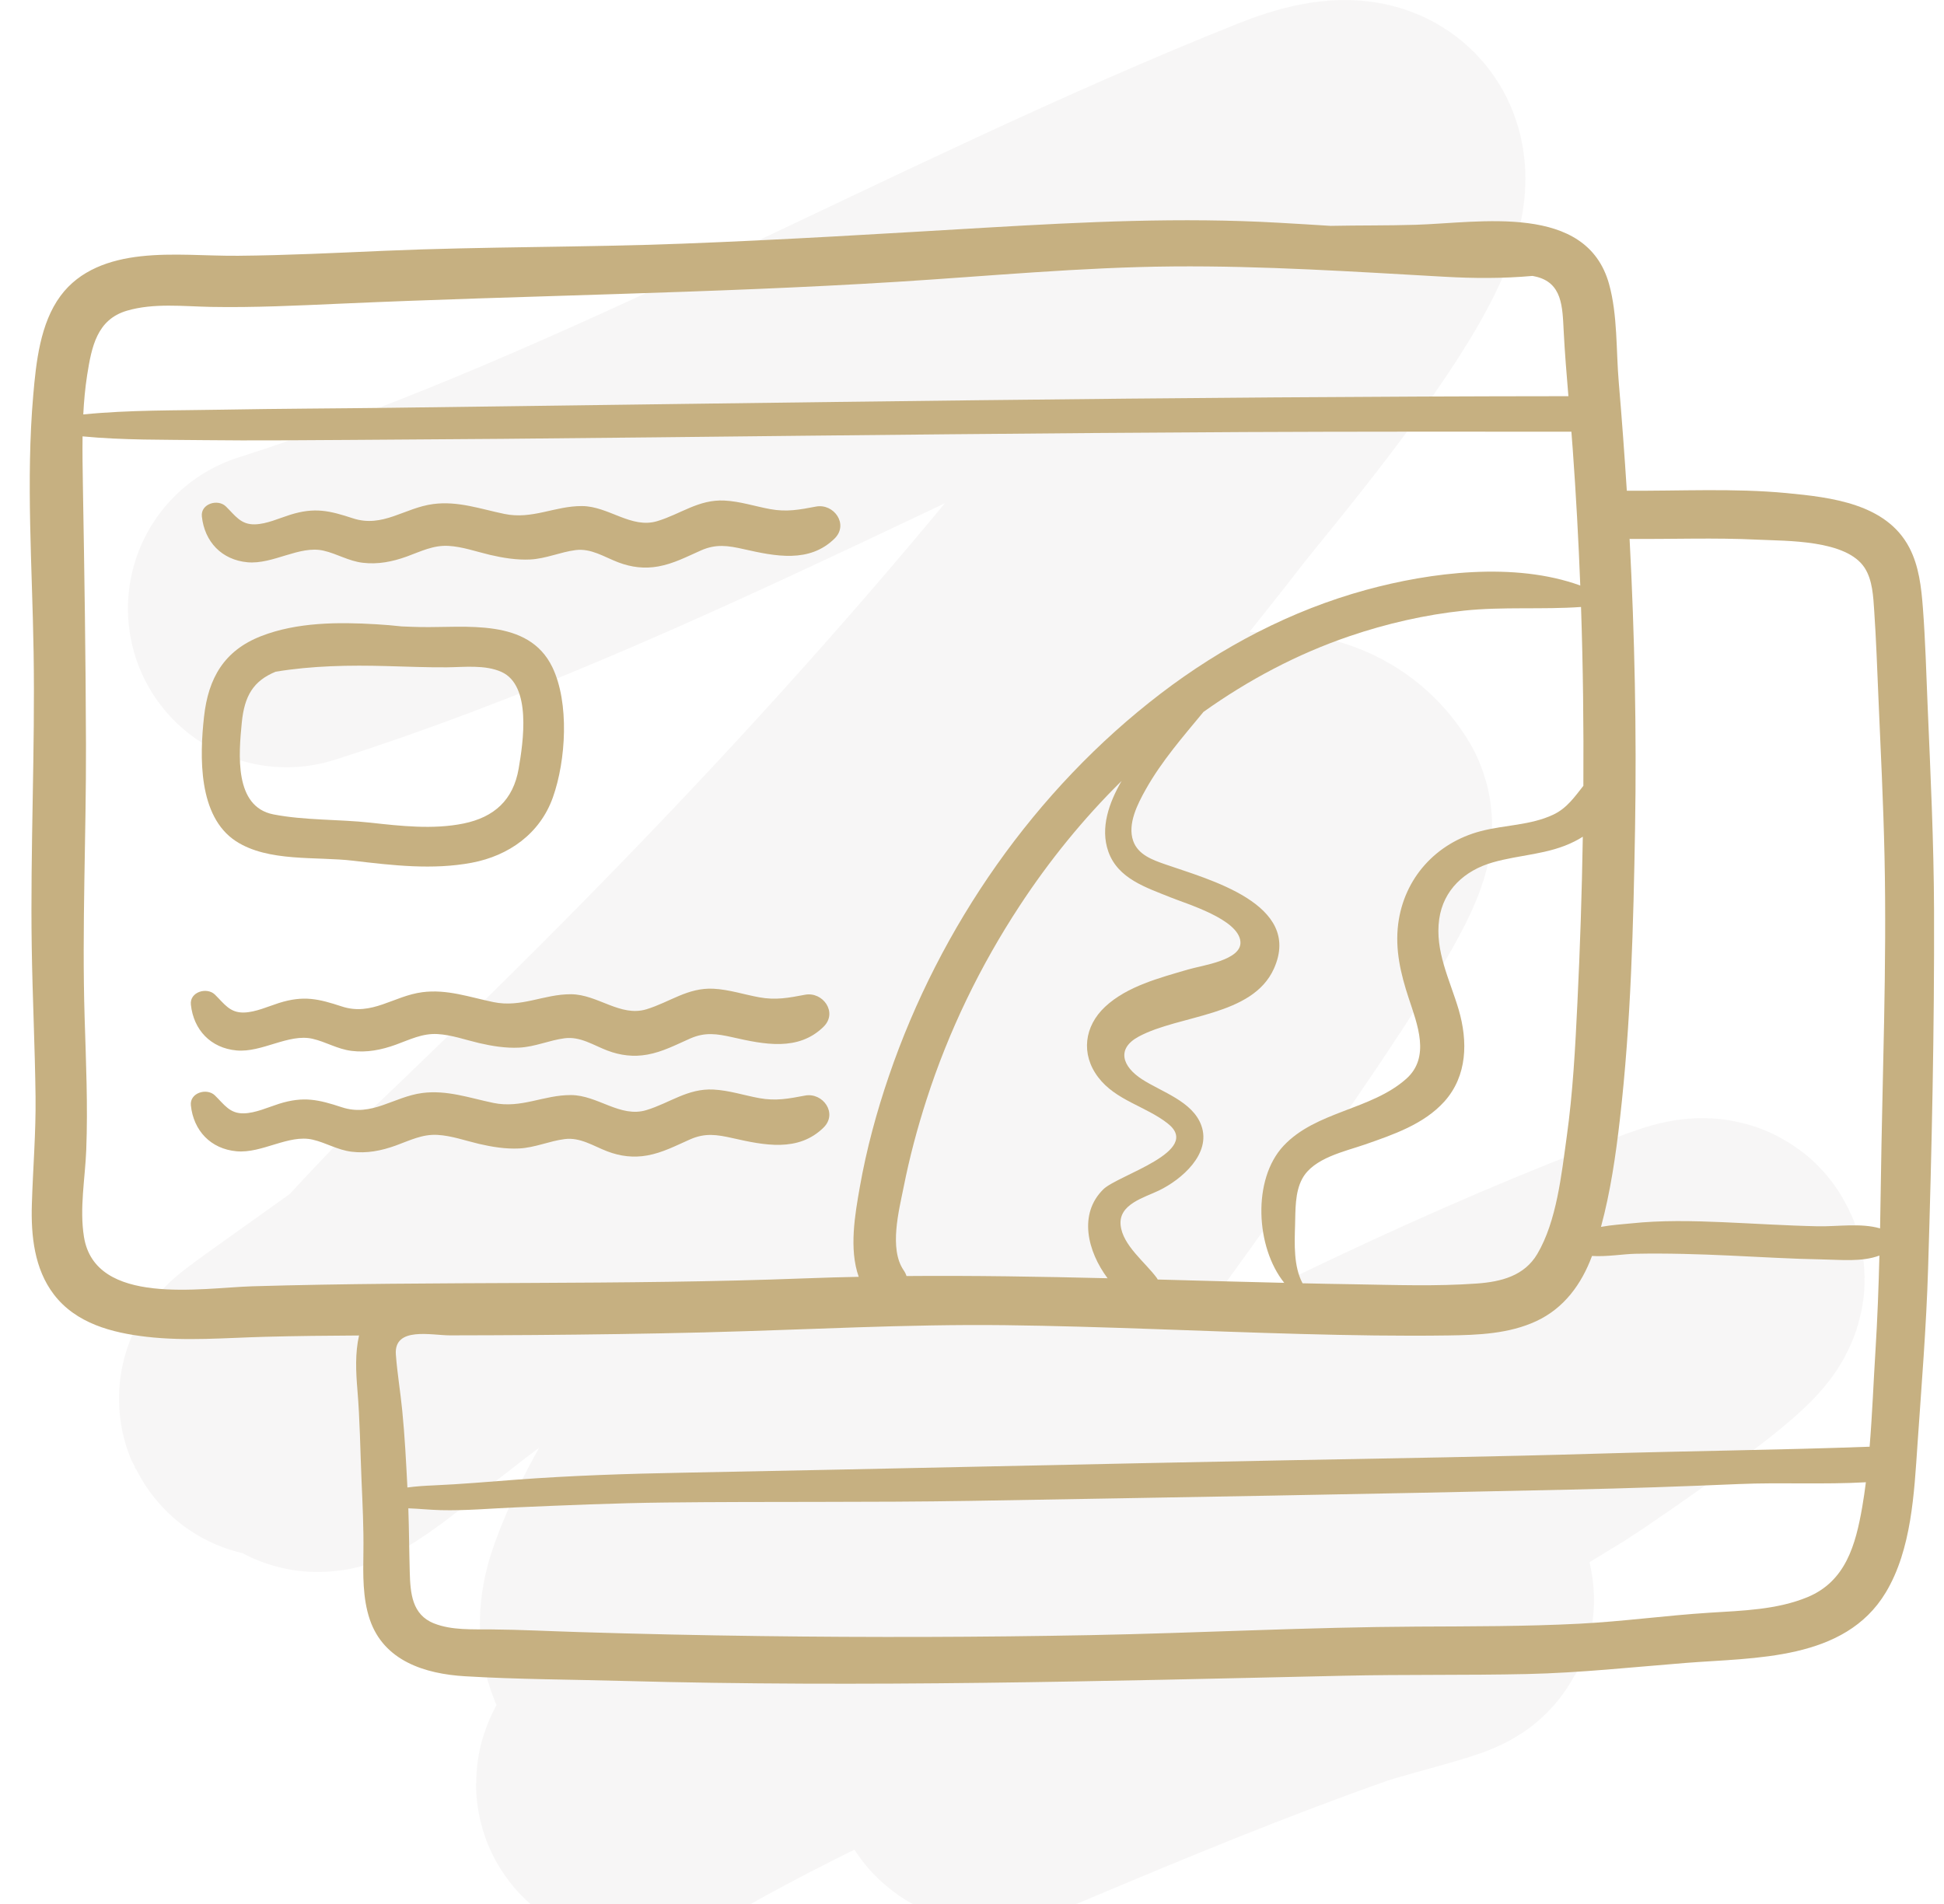 <svg xmlns="http://www.w3.org/2000/svg" fill="none" viewBox="0 0 49 48" height="48" width="49">
<g clip-path="url(#clip0_2361_29461)">
<path stroke-linecap="round" stroke-width="8" stroke-opacity="0.04" stroke="#392F28" d="M7.225 15.343C15.803 12.615 24.182 7.704 32.697 4.305C37.691 2.311 30.498 10.716 29.784 11.638C24.034 19.056 18.041 25.241 11.894 31.089C11.167 31.781 5.279 38.005 9.466 34.64C13.051 31.758 16.738 29.373 20.372 26.767C20.55 26.639 27.224 22.773 23.92 24.605C18.583 27.564 2.821 38.198 8.047 34.485C11.932 31.725 15.781 28.871 19.737 26.535C21.839 25.294 31.499 17.402 33.593 20.746C34.192 21.703 18.748 42.128 17.197 43.671C16.963 43.904 15.22 45.522 16.413 44.828C20.27 42.587 24.29 41.045 28.178 38.962C32.877 36.444 37.627 34.102 42.407 32.324C44.843 31.418 38.993 35.353 38.896 35.411C34.5 38.084 21.335 46.109 25.825 44.211C28.421 43.114 31.018 42.045 33.63 41.123C34.604 40.78 38.005 40.015 34.9 40.429C30.927 40.959 26.965 41.623 22.986 42.05C22.684 42.082 15.006 43.637 16.226 40.274C18.386 34.324 28.303 26.458 24.704 26.458C21.682 26.458 18.263 29.688 15.442 31.706C11.679 34.398 23.068 26.967 26.87 24.528C30.241 22.366 26.368 25.977 25.377 27.23C23.951 29.03 21.343 31.185 21.343 34.794"></path>
<path fill="#C6B081" d="M48.749 22.945C48.743 21.224 48.66 19.505 48.587 17.786C48.553 16.967 48.53 16.144 48.468 15.326C48.428 14.806 48.37 14.271 48.124 13.802C47.543 12.695 46.151 12.538 45.035 12.431C43.695 12.304 42.348 12.381 41.005 12.371C40.947 11.463 40.88 10.555 40.803 9.648C40.733 8.84 40.776 7.948 40.558 7.162C39.988 5.107 37.298 5.619 35.682 5.667C34.964 5.689 34.251 5.679 33.538 5.694C33.105 5.667 32.673 5.64 32.241 5.616C29.769 5.474 27.329 5.595 24.86 5.739C22.306 5.889 19.751 6.046 17.194 6.143C14.689 6.239 12.183 6.215 9.679 6.323C8.455 6.376 7.231 6.437 6.006 6.448C5.188 6.455 4.361 6.371 3.547 6.461C2.767 6.548 2.009 6.806 1.526 7.459C1.011 8.154 0.909 9.137 0.837 9.973C0.653 12.104 0.813 14.303 0.847 16.44C0.887 18.921 0.762 21.401 0.8 23.88C0.819 25.136 0.881 26.392 0.896 27.648C0.907 28.559 0.83 29.454 0.803 30.362C0.779 31.15 0.865 31.989 1.358 32.634C1.917 33.365 2.821 33.6 3.695 33.701C4.687 33.816 5.692 33.727 6.686 33.701C7.474 33.68 8.262 33.672 9.05 33.668C8.948 34.116 8.971 34.584 9.009 35.043C9.072 35.795 9.08 36.55 9.112 37.304C9.138 37.913 9.169 38.521 9.16 39.131C9.152 39.693 9.138 40.288 9.321 40.828C9.676 41.875 10.715 42.199 11.72 42.259C13.045 42.338 14.382 42.34 15.71 42.377C21.768 42.542 27.802 42.382 33.858 42.246C35.401 42.211 36.945 42.237 38.489 42.203C39.831 42.173 41.152 42.029 42.488 41.923C44.238 41.784 46.496 41.869 47.532 40.147C48.184 39.062 48.248 37.639 48.332 36.411C48.433 34.934 48.554 33.461 48.599 31.98C48.692 28.973 48.759 25.954 48.749 22.945ZM39.91 19.811C39.694 20.082 39.499 20.374 39.151 20.538C38.574 20.809 37.927 20.795 37.322 20.954C36.197 21.249 35.388 22.14 35.242 23.296C35.161 23.943 35.305 24.549 35.506 25.16C35.725 25.825 36.06 26.651 35.445 27.198C34.559 27.985 33.172 28.012 32.353 28.886C31.56 29.733 31.651 31.447 32.371 32.341C31.307 32.316 30.244 32.286 29.182 32.257C29.174 32.244 29.167 32.23 29.157 32.216C28.868 31.823 28.297 31.396 28.246 30.886C28.193 30.357 28.84 30.193 29.214 30.012C29.78 29.738 30.537 29.091 30.281 28.375C30.063 27.764 29.279 27.53 28.784 27.208C28.287 26.886 28.136 26.438 28.701 26.133C29.732 25.577 31.569 25.628 32.111 24.418C32.843 22.783 30.443 22.166 29.367 21.789C29.049 21.678 28.686 21.549 28.563 21.2C28.412 20.773 28.677 20.262 28.881 19.899C29.278 19.191 29.818 18.573 30.335 17.947C31.467 17.141 32.699 16.486 34.016 16.038C34.949 15.721 35.922 15.497 36.903 15.394C37.884 15.291 38.873 15.371 39.851 15.302C39.902 16.805 39.919 18.308 39.91 19.811ZM36.766 25.45C36.545 24.702 36.163 23.979 36.276 23.173C36.381 22.431 36.92 21.945 37.62 21.743C38.312 21.543 39.03 21.546 39.686 21.213C39.754 21.179 39.825 21.139 39.896 21.094C39.873 22.487 39.828 23.881 39.76 25.277C39.706 26.409 39.646 27.545 39.489 28.669C39.358 29.607 39.238 30.786 38.748 31.614C38.42 32.168 37.834 32.314 37.227 32.358C36.201 32.432 35.159 32.394 34.132 32.377C33.698 32.371 33.265 32.362 32.832 32.352C32.605 31.928 32.629 31.36 32.643 30.892C32.655 30.508 32.636 30.062 32.825 29.714C33.109 29.19 33.895 29.031 34.411 28.851C35.118 28.604 35.89 28.343 36.406 27.77C36.988 27.121 37.001 26.25 36.766 25.45ZM27.917 32.225C26.229 32.184 24.54 32.155 22.849 32.169C22.834 32.121 22.811 32.072 22.776 32.022C22.406 31.481 22.659 30.517 22.777 29.927C22.925 29.181 23.122 28.44 23.356 27.716C23.912 25.99 24.708 24.349 25.702 22.834C26.439 21.71 27.3 20.645 28.27 19.689C27.956 20.233 27.725 20.871 27.937 21.47C28.179 22.154 28.891 22.374 29.499 22.621C29.916 22.79 31.221 23.174 31.266 23.74C31.304 24.209 30.301 24.336 29.947 24.441C29.236 24.651 28.414 24.86 27.857 25.379C27.33 25.87 27.238 26.574 27.68 27.157C28.124 27.743 28.875 27.886 29.431 28.321C30.328 29.023 28.177 29.622 27.811 29.982C27.175 30.606 27.413 31.549 27.917 32.225ZM2.197 9.454C2.309 8.747 2.441 8.056 3.199 7.833C3.874 7.634 4.62 7.724 5.314 7.737C6.397 7.757 7.484 7.704 8.567 7.656C13.248 7.447 17.927 7.396 22.607 7.105C24.922 6.961 27.249 6.736 29.57 6.717C31.845 6.698 34.138 6.85 36.41 6.977C37.155 7.019 37.89 7.022 38.627 6.956C38.648 6.961 38.67 6.964 38.691 6.969C39.384 7.118 39.382 7.738 39.414 8.349C39.442 8.896 39.487 9.442 39.533 9.988C29.654 9.995 19.779 10.153 9.901 10.28C8.469 10.298 7.037 10.302 5.606 10.328C4.441 10.35 3.261 10.332 2.099 10.448C2.116 10.114 2.146 9.782 2.197 9.454ZM6.355 32.428C5.089 32.466 2.398 32.941 2.116 31.18C2.001 30.458 2.146 29.709 2.174 28.986C2.217 27.877 2.167 26.763 2.133 25.655C2.063 23.357 2.174 21.071 2.167 18.774C2.161 16.59 2.127 14.405 2.089 12.222C2.082 11.817 2.076 11.409 2.081 11.001C3.101 11.099 4.13 11.083 5.153 11.096C6.396 11.111 7.64 11.097 8.883 11.09C11.407 11.076 13.931 11.054 16.454 11.026C21.428 10.972 26.402 10.917 31.375 10.892C34.12 10.879 36.864 10.882 39.608 10.883C39.619 11.031 39.632 11.178 39.642 11.325C39.725 12.471 39.788 13.616 39.832 14.761C38.176 14.159 36.057 14.426 34.43 14.872C32.552 15.386 30.798 16.306 29.254 17.487C26.089 19.907 23.691 23.361 22.406 27.125C22.095 28.034 21.84 28.975 21.673 29.922C21.552 30.608 21.395 31.488 21.645 32.189C21.203 32.198 20.76 32.21 20.318 32.227C15.664 32.407 11.009 32.291 6.355 32.428ZM46.939 37.992C46.773 38.945 46.523 39.862 45.565 40.262C44.792 40.584 43.912 40.605 43.09 40.657C41.994 40.726 40.907 40.878 39.81 40.934C38.45 41.004 37.088 41 35.727 41.007C32.978 41.02 30.231 41.169 27.482 41.222C24.717 41.275 21.951 41.282 19.185 41.246C17.653 41.226 16.12 41.193 14.588 41.145C13.853 41.123 13.118 41.084 12.383 41.078C11.911 41.073 11.39 41.104 10.941 40.927C10.383 40.708 10.342 40.161 10.328 39.629C10.313 39.094 10.311 38.56 10.292 38.025C10.563 38.035 10.835 38.064 11.107 38.071C11.733 38.087 12.365 38.029 12.99 38.002C14.25 37.948 15.508 37.893 16.769 37.879C19.341 37.85 21.914 37.88 24.486 37.837C29.522 37.751 34.561 37.666 39.596 37.553C41.01 37.522 42.423 37.474 43.835 37.413C44.897 37.368 45.969 37.429 47.031 37.368C47.004 37.577 46.975 37.786 46.939 37.992ZM47.272 34.062C47.222 34.856 47.192 35.668 47.125 36.472C44.841 36.556 42.551 36.579 40.266 36.647C37.696 36.724 35.125 36.763 32.554 36.812C27.443 36.909 22.334 37.031 17.223 37.127C15.811 37.153 14.399 37.199 12.99 37.305C12.303 37.357 11.617 37.417 10.928 37.447C10.704 37.456 10.484 37.471 10.269 37.5C10.236 36.853 10.203 36.206 10.139 35.562C10.093 35.089 10.014 34.627 9.978 34.149C9.925 33.435 10.881 33.665 11.342 33.665C12.054 33.664 12.766 33.661 13.478 33.656C14.902 33.645 16.326 33.625 17.749 33.59C17.792 33.589 17.835 33.588 17.878 33.586C20.363 33.523 22.843 33.379 25.33 33.408C27.82 33.438 30.307 33.564 32.795 33.63C34.033 33.663 35.272 33.685 36.511 33.667C37.258 33.656 38.035 33.627 38.724 33.306C39.425 32.98 39.866 32.37 40.128 31.663C40.496 31.687 40.91 31.615 41.217 31.608C42.02 31.592 42.818 31.617 43.619 31.654C44.386 31.689 45.153 31.737 45.92 31.75C46.403 31.758 46.927 31.819 47.372 31.653C47.352 32.456 47.322 33.259 47.272 34.062ZM47.407 29.889C47.402 30.249 47.396 30.609 47.389 30.968C46.895 30.827 46.324 30.925 45.817 30.915C45.014 30.898 44.212 30.845 43.409 30.811C42.648 30.778 41.873 30.762 41.114 30.842C40.902 30.864 40.623 30.88 40.354 30.93C40.594 30.043 40.727 29.121 40.831 28.214C41.11 25.79 41.171 23.316 41.213 20.878C41.254 18.447 41.203 16.014 41.075 13.586C42.15 13.595 43.226 13.552 44.3 13.605C45.037 13.641 46.544 13.604 47.002 14.319C47.2 14.628 47.217 15.044 47.241 15.399C47.29 16.119 47.315 16.841 47.346 17.562C47.404 18.907 47.472 20.253 47.501 21.6C47.56 24.364 47.445 27.126 47.407 29.889Z"></path>
<path fill="#C6B081" d="M13.921 16.817C13.317 15.572 11.732 15.83 10.595 15.808C10.442 15.805 10.284 15.799 10.124 15.792C9.913 15.769 9.7 15.75 9.486 15.738C8.531 15.681 7.486 15.684 6.582 16.037C5.648 16.401 5.25 17.097 5.143 18.067C5.032 19.064 4.989 20.581 5.946 21.206C6.762 21.738 7.969 21.588 8.903 21.699C9.894 21.816 10.905 21.936 11.896 21.749C12.828 21.572 13.612 21.014 13.936 20.102C14.266 19.174 14.356 17.715 13.921 16.817ZM13.073 19.379C12.937 20.168 12.456 20.603 11.684 20.761C10.918 20.917 10.099 20.824 9.33 20.739C8.533 20.652 7.673 20.684 6.891 20.531C5.896 20.336 6.018 19.009 6.094 18.221C6.16 17.543 6.386 17.165 6.948 16.934C7.869 16.782 8.814 16.766 9.743 16.792C10.25 16.805 10.756 16.827 11.263 16.823C11.702 16.819 12.227 16.754 12.639 16.939C13.404 17.282 13.188 18.712 13.073 19.379Z"></path>
<path fill="#C6B081" d="M20.29 25.078C19.88 25.156 19.554 25.219 19.136 25.142C18.75 25.072 18.377 24.946 17.982 24.926C17.333 24.894 16.884 25.265 16.294 25.444C15.635 25.645 15.066 25.069 14.394 25.065C13.707 25.061 13.141 25.41 12.436 25.263C11.835 25.139 11.266 24.932 10.643 25.014C9.92 25.109 9.372 25.62 8.619 25.374C8.027 25.18 7.656 25.09 7.033 25.285C6.756 25.373 6.444 25.518 6.149 25.526C5.792 25.535 5.657 25.309 5.417 25.074C5.215 24.877 4.778 25.005 4.811 25.325C4.878 25.962 5.309 26.422 5.962 26.482C6.604 26.541 7.274 26.05 7.878 26.188C8.218 26.266 8.503 26.449 8.862 26.493C9.249 26.541 9.611 26.469 9.977 26.337C10.328 26.21 10.645 26.047 11.028 26.069C11.383 26.089 11.726 26.214 12.071 26.295C12.402 26.372 12.745 26.428 13.086 26.411C13.485 26.392 13.844 26.225 14.232 26.175C14.626 26.124 14.956 26.35 15.307 26.484C15.637 26.609 15.968 26.65 16.317 26.587C16.702 26.518 17.041 26.338 17.395 26.182C17.774 26.015 18.068 26.061 18.473 26.152C19.262 26.33 20.123 26.51 20.759 25.884C21.123 25.526 20.742 24.992 20.29 25.078Z"></path>
<path fill="#C6B081" d="M20.29 27.62C19.88 27.698 19.554 27.761 19.136 27.684C18.75 27.613 18.377 27.488 17.982 27.468C17.333 27.435 16.883 27.807 16.293 27.986C15.634 28.187 15.066 27.61 14.394 27.607C13.707 27.602 13.141 27.951 12.436 27.805C11.835 27.68 11.266 27.474 10.643 27.555C9.919 27.651 9.372 28.162 8.619 27.915C8.027 27.721 7.656 27.632 7.033 27.827C6.756 27.915 6.444 28.06 6.148 28.068C5.792 28.077 5.657 27.851 5.417 27.616C5.215 27.419 4.778 27.547 4.811 27.867C4.878 28.503 5.309 28.964 5.962 29.024C6.604 29.083 7.274 28.592 7.878 28.73C8.218 28.808 8.503 28.991 8.861 29.035C9.249 29.083 9.611 29.011 9.977 28.879C10.327 28.752 10.644 28.589 11.027 28.611C11.383 28.631 11.726 28.756 12.071 28.837C12.402 28.914 12.745 28.97 13.086 28.953C13.485 28.933 13.843 28.767 14.232 28.717C14.625 28.666 14.956 28.892 15.307 29.026C15.636 29.151 15.967 29.192 16.316 29.129C16.702 29.06 17.041 28.88 17.395 28.724C17.774 28.557 18.068 28.603 18.473 28.694C19.262 28.872 20.123 29.052 20.759 28.426C21.123 28.067 20.741 27.534 20.29 27.62Z"></path>
<path fill="#C6B081" d="M20.567 12.771C20.156 12.849 19.831 12.912 19.413 12.835C19.027 12.764 18.654 12.639 18.259 12.619C17.61 12.587 17.16 12.958 16.57 13.137C15.911 13.338 15.343 12.762 14.671 12.758C13.983 12.754 13.418 13.103 12.713 12.956C12.112 12.832 11.543 12.625 10.92 12.707C10.196 12.802 9.649 13.313 8.896 13.067C8.304 12.873 7.932 12.783 7.31 12.979C7.032 13.066 6.721 13.212 6.425 13.219C6.069 13.228 5.933 13.002 5.693 12.767C5.492 12.57 5.054 12.698 5.088 13.018C5.155 13.655 5.586 14.115 6.239 14.175C6.88 14.234 7.55 13.743 8.154 13.882C8.495 13.96 8.78 14.142 9.138 14.187C9.526 14.234 9.888 14.162 10.254 14.03C10.604 13.903 10.921 13.74 11.304 13.762C11.66 13.782 12.003 13.907 12.348 13.988C12.678 14.065 13.022 14.121 13.363 14.105C13.762 14.085 14.12 13.918 14.509 13.868C14.902 13.818 15.233 14.044 15.584 14.177C15.914 14.302 16.244 14.343 16.593 14.28C16.979 14.211 17.318 14.031 17.672 13.875C18.051 13.709 18.345 13.754 18.75 13.845C19.539 14.023 20.4 14.203 21.036 13.577C21.4 13.219 21.018 12.685 20.567 12.771Z"></path>
</g>
<defs>
<clipPath id="clip0_2361_29461">
<rect transform="translate(0.75)" fill="white" height="48" width="48"></rect>
</clipPath>
</defs>
</svg>
